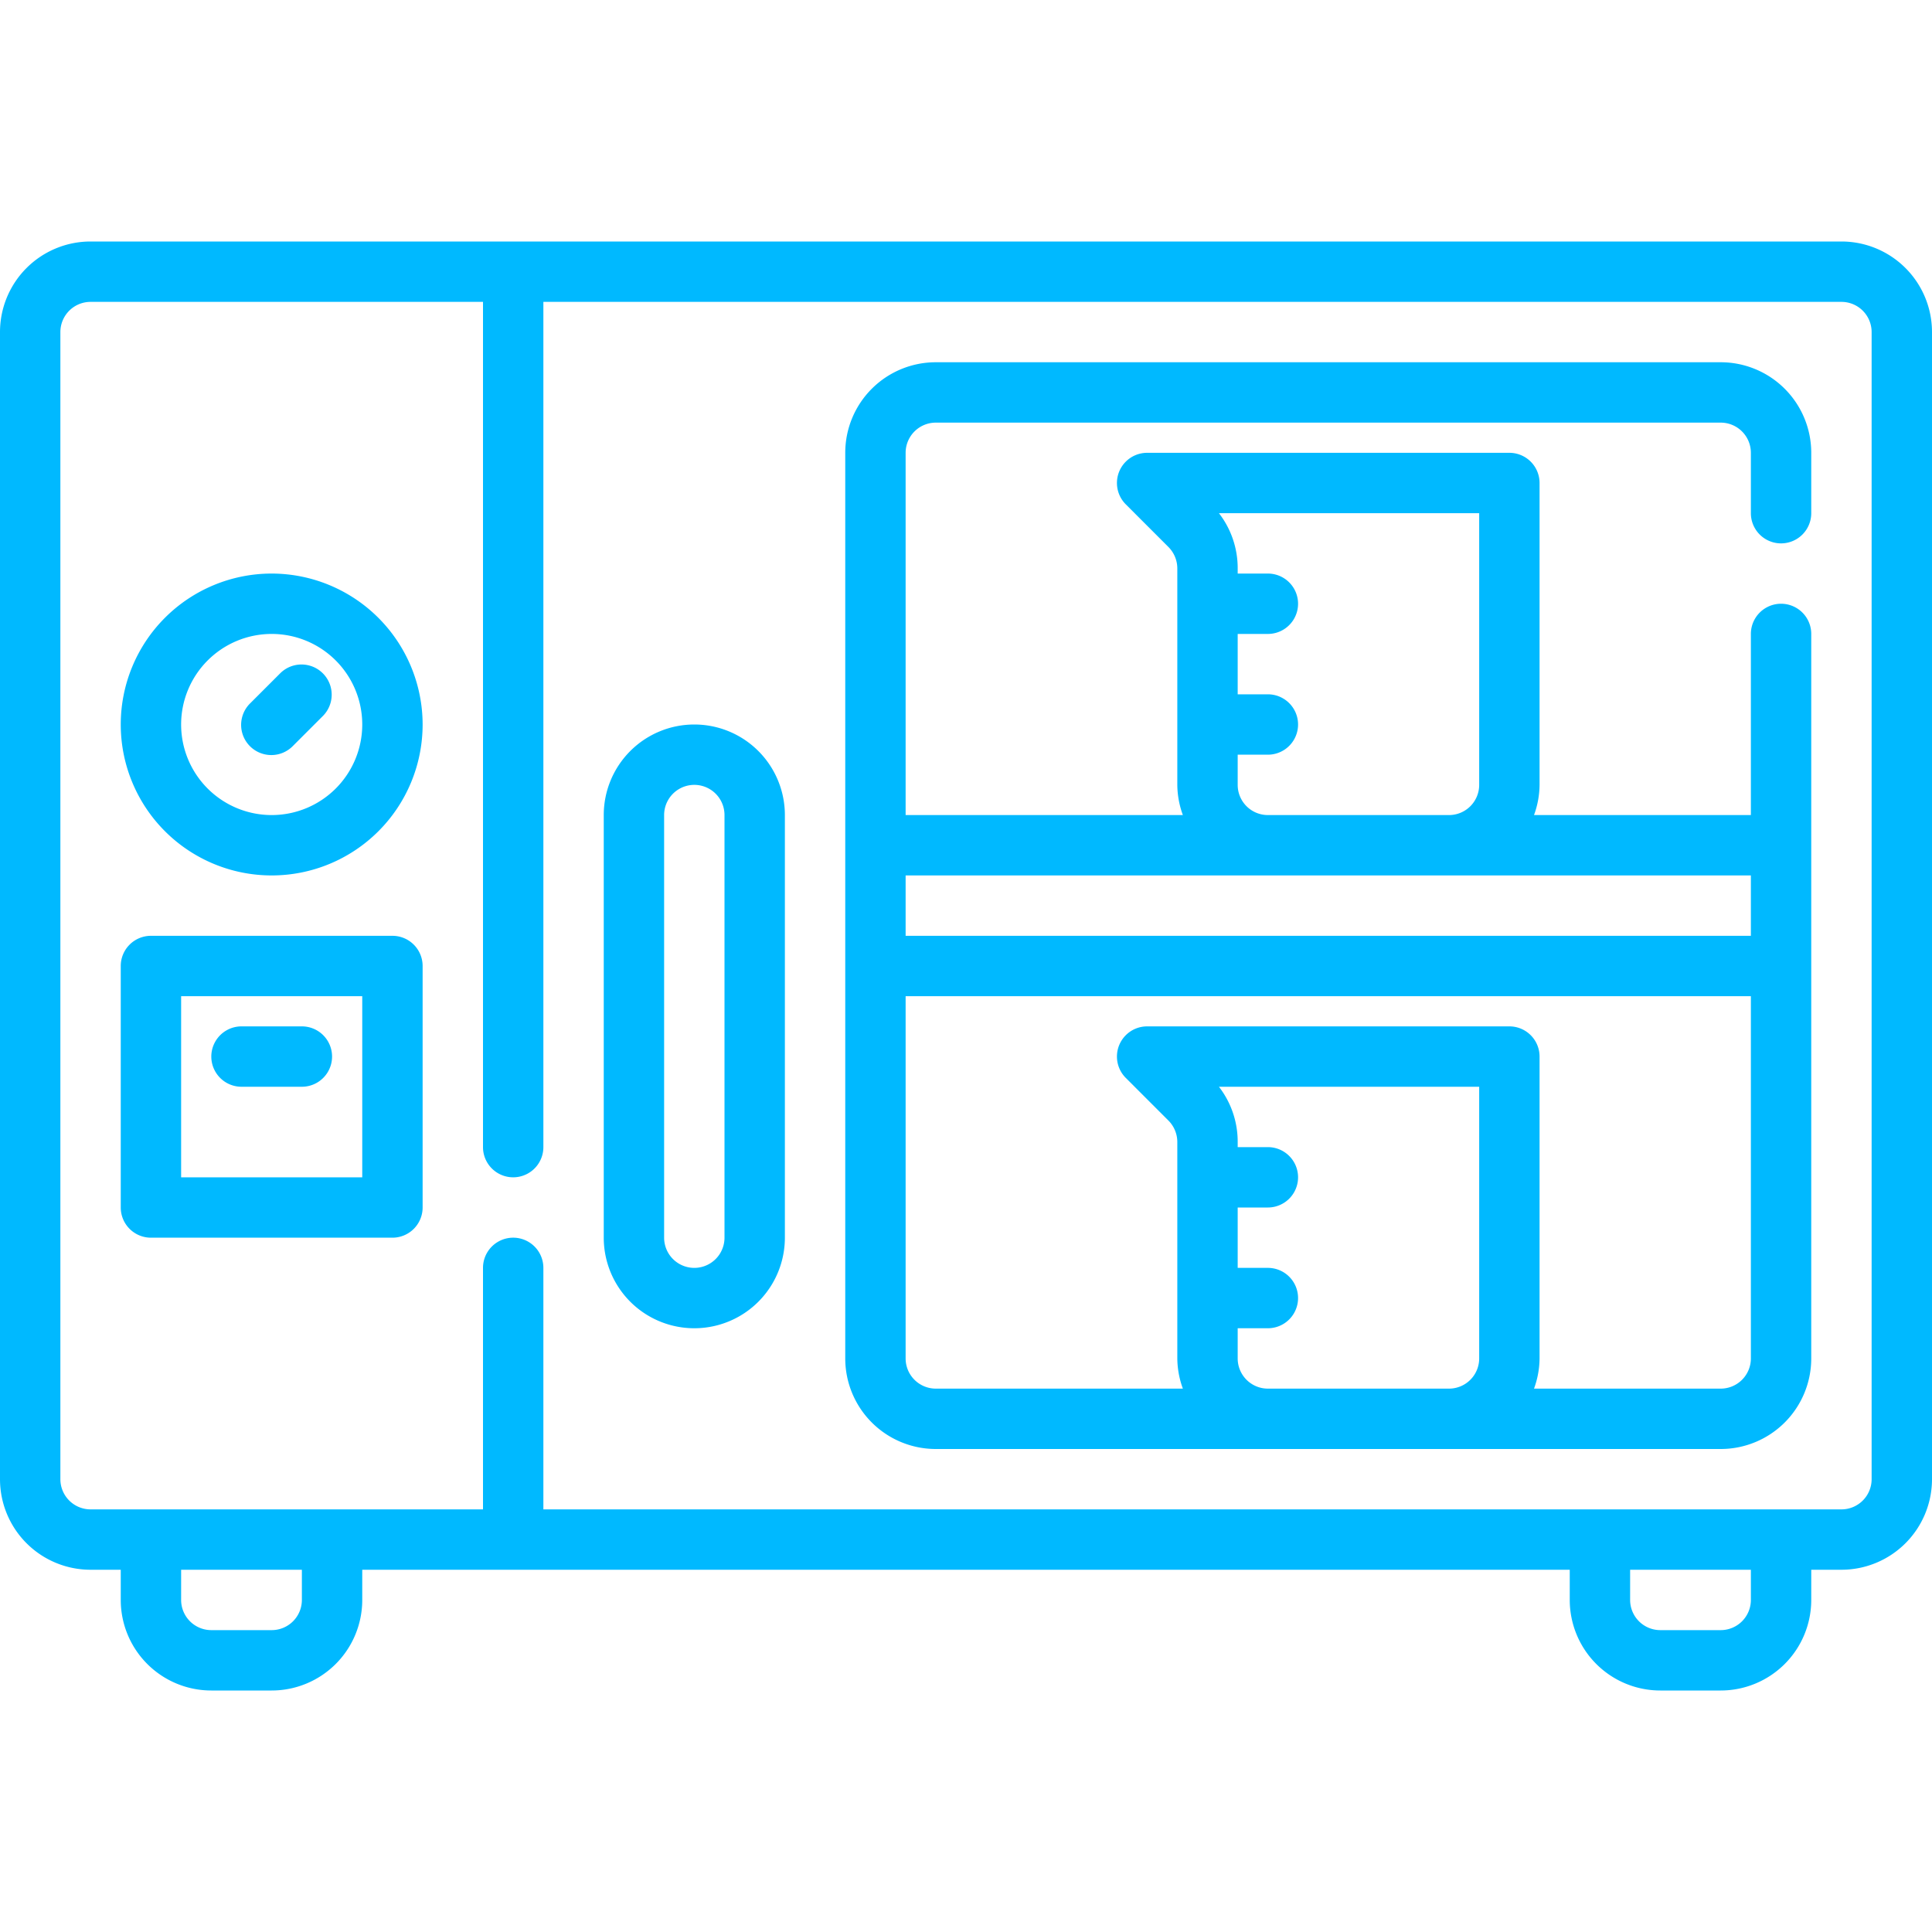 <svg xmlns="http://www.w3.org/2000/svg" viewBox="0 0 64 64" width="512" height="512"><g id="Layer_28" data-name="Layer 28" fill="#00b9ff"><path d="M61,8H3a3,3,0,0,0-3,3V49a3,3,0,0,0,3,3H4v1a3,3,0,0,0,3,3H9a3,3,0,0,0,3-3V52H52v1a3,3,0,0,0,3,3h2a3,3,0,0,0,3-3V52h1a3,3,0,0,0,3-3V11A3,3,0,0,0,61,8ZM10,53a1,1,0,0,1-1,1H7a1,1,0,0,1-1-1V52h4Zm48,0a1,1,0,0,1-1,1H55a1,1,0,0,1-1-1V52h4Zm4-4a1,1,0,0,1-1,1H18V42a1,1,0,0,0-2,0v8H3a1,1,0,0,1-1-1V11a1,1,0,0,1,1-1H16V38a1,1,0,0,0,2,0V10H61a1,1,0,0,1,1,1Z"/><path d="M57,12H31a3,3,0,0,0-3,3V45a3,3,0,0,0,3,3H57a3,3,0,0,0,3-3V21a1,1,0,0,0-2,0v6H50.816A2.966,2.966,0,0,0,51,26V16a1,1,0,0,0-1-1H38a1,1,0,0,0-.707,1.707l1.414,1.414a1.009,1.009,0,0,1,.293.707V26a2.966,2.966,0,0,0,.184,1H30V15a1,1,0,0,1,1-1H57a1,1,0,0,1,1,1v2a1,1,0,0,0,2,0V15A3,3,0,0,0,57,12ZM42,46a1,1,0,0,1-1-1V44h1a1,1,0,0,0,0-2H41V40h1a1,1,0,0,0,0-2H41v-.172A2.973,2.973,0,0,0,40.379,36H49v9a1,1,0,0,1-1,1Zm15,0H50.816A2.966,2.966,0,0,0,51,45V35a1,1,0,0,0-1-1H38a1,1,0,0,0-.707,1.707l1.414,1.414a1.009,1.009,0,0,1,.293.707V45a2.966,2.966,0,0,0,.184,1H31a1,1,0,0,1-1-1V33H58V45A1,1,0,0,1,57,46ZM41,26V25h1a1,1,0,0,0,0-2H41V21h1a1,1,0,0,0,0-2H41v-.172A2.973,2.973,0,0,0,40.379,17H49v9a1,1,0,0,1-1,1H42A1,1,0,0,1,41,26Zm17,3v2H30V29Z"/><path d="M23,24a3,3,0,0,0-3,3V41a3,3,0,0,0,6,0V27A3,3,0,0,0,23,24Zm1,17a1,1,0,0,1-2,0V27a1,1,0,0,1,2,0Z"/><path d="M13,31H5a1,1,0,0,0-1,1v8a1,1,0,0,0,1,1h8a1,1,0,0,0,1-1V32A1,1,0,0,0,13,31Zm-1,8H6V33h6Z"/><path d="M9,19a5,5,0,1,0,5,5A5.006,5.006,0,0,0,9,19Zm0,8a3,3,0,1,1,3-3A3,3,0,0,1,9,27Z"/><path d="M8,36h2a1,1,0,0,0,0-2H8a1,1,0,0,0,0,2Z"/><path d="M9.293,22.293l-1,1a1,1,0,1,0,1.414,1.414l1-1a1,1,0,0,0-1.414-1.414Z"/></g></svg>
